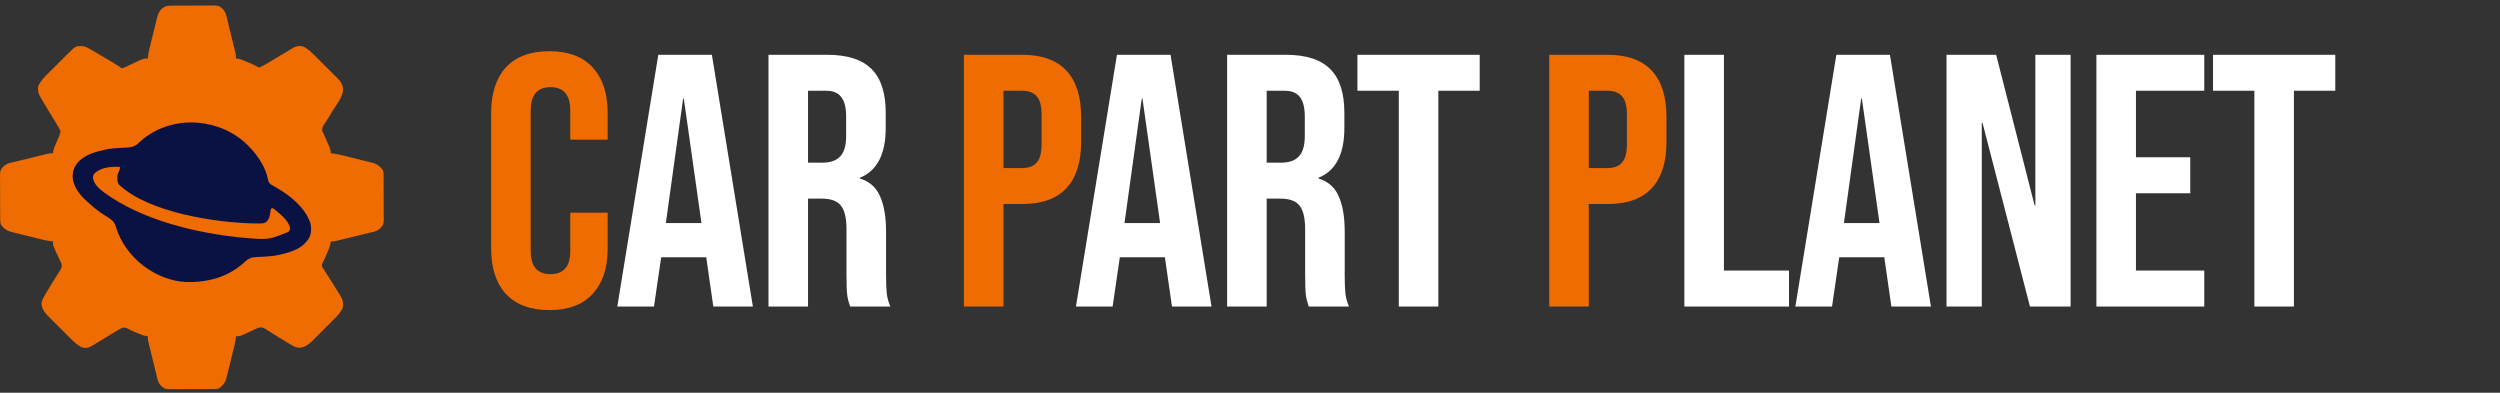 <svg width="261" height="41" viewBox="0 0 261 41" fill="none" xmlns="http://www.w3.org/2000/svg">
<rect x="0" y="0" width="261" height="41" fill="#333333" stroke="none"/>
<path d="M17.785 0.591C17.839 0.59 17.892 0.589 17.948 0.588C18.125 0.586 18.301 0.586 18.478 0.587C18.602 0.586 18.725 0.585 18.849 0.585C19.108 0.583 19.367 0.583 19.626 0.585C19.956 0.586 20.287 0.583 20.617 0.579C20.872 0.576 21.128 0.576 21.383 0.577C21.505 0.577 21.627 0.576 21.748 0.574C22.816 0.561 22.816 0.561 23.221 0.896C23.421 1.112 23.553 1.306 23.622 1.596C23.641 1.673 23.661 1.749 23.681 1.828C23.699 1.91 23.718 1.992 23.736 2.077C23.758 2.163 23.779 2.249 23.801 2.338C23.859 2.578 23.916 2.818 23.972 3.058C24.039 3.343 24.111 3.627 24.182 3.911C24.24 4.144 24.298 4.377 24.355 4.611C24.369 4.667 24.383 4.724 24.398 4.782C24.438 4.944 24.477 5.106 24.516 5.268C24.538 5.361 24.561 5.454 24.584 5.55C24.633 5.79 24.633 5.79 24.633 6.102C24.695 6.108 24.757 6.115 24.821 6.122C25.183 6.197 25.503 6.335 25.841 6.482C25.906 6.509 25.971 6.537 26.037 6.565C26.314 6.683 26.577 6.8 26.838 6.95C27.041 7.06 27.041 7.06 27.224 6.985C27.488 6.858 27.739 6.713 27.991 6.561C28.043 6.53 28.096 6.498 28.15 6.466C28.318 6.366 28.485 6.266 28.653 6.165C28.764 6.099 28.874 6.033 28.985 5.967C29.039 5.935 29.093 5.902 29.149 5.869C29.257 5.804 29.365 5.74 29.473 5.676C29.719 5.529 29.965 5.382 30.209 5.232C30.291 5.183 30.372 5.133 30.457 5.083C30.527 5.039 30.598 4.996 30.67 4.952C30.992 4.795 31.304 4.764 31.65 4.854C32.185 5.109 32.56 5.496 32.974 5.913C33.048 5.987 33.122 6.061 33.196 6.134C33.35 6.288 33.503 6.442 33.656 6.596C33.852 6.793 34.049 6.989 34.246 7.185C34.398 7.337 34.55 7.489 34.702 7.641C34.809 7.748 34.917 7.855 35.025 7.962C35.09 8.029 35.155 8.095 35.223 8.163C35.309 8.249 35.309 8.249 35.397 8.337C35.694 8.694 35.837 9.031 35.812 9.491C35.702 10.226 35.12 10.933 34.734 11.559C34.676 11.654 34.618 11.749 34.56 11.844C34.532 11.891 34.503 11.937 34.474 11.985C34.418 12.077 34.361 12.17 34.306 12.262C34.179 12.47 34.051 12.674 33.916 12.876C33.656 13.245 33.656 13.245 33.631 13.675C33.692 13.785 33.692 13.785 33.755 13.898C33.798 13.997 33.84 14.096 33.881 14.195C33.928 14.301 33.976 14.406 34.023 14.512C34.535 15.654 34.535 15.654 34.535 16.003C34.618 16.012 34.702 16.02 34.788 16.029C35.231 16.084 35.66 16.194 36.093 16.302C36.181 16.324 36.269 16.346 36.36 16.369C36.545 16.415 36.731 16.461 36.916 16.507C37.2 16.578 37.484 16.648 37.768 16.718C37.948 16.763 38.129 16.808 38.31 16.853C38.394 16.874 38.479 16.895 38.566 16.916C38.645 16.936 38.725 16.956 38.806 16.977C38.875 16.994 38.945 17.011 39.016 17.029C39.459 17.178 39.728 17.41 39.992 17.797C40.043 18.062 40.043 18.062 40.045 18.355C40.046 18.409 40.047 18.463 40.048 18.518C40.05 18.695 40.05 18.872 40.05 19.048C40.05 19.172 40.051 19.296 40.052 19.419C40.053 19.678 40.053 19.937 40.052 20.196C40.05 20.526 40.053 20.857 40.057 21.187C40.06 21.443 40.06 21.698 40.059 21.953C40.059 22.075 40.06 22.197 40.062 22.319C40.075 23.386 40.075 23.386 39.741 23.792C39.524 23.991 39.33 24.123 39.04 24.192C38.964 24.212 38.887 24.231 38.808 24.251C38.726 24.269 38.644 24.288 38.56 24.307C38.473 24.328 38.387 24.349 38.298 24.371C38.058 24.43 37.818 24.486 37.578 24.542C37.293 24.61 37.009 24.681 36.725 24.752C36.492 24.81 36.259 24.868 36.026 24.926C35.969 24.94 35.912 24.954 35.854 24.968C35.692 25.008 35.531 25.047 35.368 25.086C35.275 25.109 35.182 25.131 35.086 25.155C34.846 25.203 34.846 25.203 34.535 25.203C34.528 25.265 34.521 25.327 34.515 25.391C34.44 25.753 34.302 26.07 34.155 26.407C34.127 26.471 34.1 26.535 34.071 26.601C34.02 26.721 33.968 26.842 33.916 26.962C33.875 27.056 33.875 27.056 33.833 27.152C33.786 27.24 33.74 27.328 33.691 27.418C33.57 27.692 33.57 27.692 33.681 27.937C33.732 28.016 33.783 28.095 33.836 28.177C33.864 28.221 33.891 28.264 33.919 28.309C33.978 28.403 34.038 28.496 34.099 28.588C34.194 28.732 34.287 28.878 34.379 29.025C34.502 29.22 34.625 29.415 34.75 29.609C34.984 29.973 35.213 30.339 35.436 30.71C35.472 30.765 35.508 30.821 35.544 30.878C35.788 31.284 35.882 31.672 35.782 32.142C35.542 32.671 35.153 33.04 34.745 33.447C34.675 33.518 34.604 33.589 34.531 33.662C34.382 33.812 34.232 33.962 34.082 34.111C33.891 34.301 33.701 34.493 33.512 34.684C33.329 34.869 33.145 35.052 32.962 35.235C32.895 35.303 32.827 35.372 32.758 35.442C32.319 35.875 31.901 36.263 31.259 36.313C30.904 36.292 30.644 36.148 30.344 35.968C30.286 35.934 30.228 35.901 30.169 35.867C29.819 35.664 29.474 35.452 29.131 35.237C28.935 35.114 28.738 34.992 28.542 34.87C28.396 34.779 28.252 34.687 28.108 34.594C28.017 34.538 27.927 34.481 27.836 34.424C27.756 34.373 27.675 34.322 27.593 34.27C27.315 34.149 27.182 34.166 26.894 34.247C26.703 34.329 26.519 34.413 26.334 34.506C25.09 35.105 25.09 35.105 24.633 35.105C24.625 35.189 24.616 35.272 24.608 35.358C24.552 35.802 24.442 36.23 24.334 36.663C24.301 36.795 24.301 36.795 24.268 36.93C24.222 37.116 24.175 37.301 24.129 37.486C24.058 37.77 23.988 38.054 23.919 38.338C23.873 38.519 23.828 38.699 23.783 38.88C23.763 38.965 23.742 39.049 23.721 39.137C23.701 39.216 23.68 39.295 23.66 39.376C23.634 39.48 23.634 39.48 23.608 39.586C23.459 40.029 23.226 40.298 22.84 40.563C22.575 40.613 22.575 40.613 22.281 40.615C22.227 40.617 22.174 40.617 22.118 40.618C21.941 40.621 21.765 40.62 21.588 40.62C21.464 40.62 21.341 40.621 21.217 40.622C20.958 40.623 20.699 40.623 20.44 40.622C20.11 40.621 19.779 40.623 19.449 40.628C19.194 40.63 18.938 40.63 18.683 40.63C18.561 40.63 18.439 40.63 18.317 40.632C17.25 40.646 17.25 40.646 16.845 40.311C16.645 40.094 16.513 39.901 16.444 39.611C16.415 39.496 16.415 39.496 16.385 39.379C16.367 39.297 16.349 39.215 16.33 39.13C16.308 39.044 16.287 38.957 16.265 38.868C16.207 38.629 16.15 38.389 16.094 38.148C16.027 37.863 15.955 37.579 15.884 37.295C15.826 37.062 15.768 36.829 15.711 36.596C15.697 36.539 15.683 36.483 15.668 36.424C15.629 36.263 15.589 36.101 15.55 35.939C15.528 35.846 15.505 35.752 15.482 35.656C15.433 35.417 15.433 35.417 15.433 35.105C15.371 35.098 15.309 35.092 15.245 35.085C14.883 35.01 14.563 34.872 14.225 34.725C14.16 34.697 14.095 34.67 14.029 34.642C13.753 34.524 13.492 34.408 13.233 34.257C12.942 34.139 12.836 34.209 12.548 34.325C12.382 34.416 12.219 34.512 12.058 34.611C12.012 34.639 11.967 34.667 11.92 34.696C11.775 34.785 11.63 34.874 11.486 34.964C11.297 35.08 11.107 35.197 10.918 35.313C10.871 35.341 10.825 35.37 10.778 35.399C9.171 36.384 9.171 36.384 8.572 36.275C8.03 36.019 7.65 35.622 7.231 35.201C7.155 35.126 7.08 35.051 7.004 34.975C6.846 34.819 6.689 34.661 6.532 34.503C6.332 34.302 6.13 34.102 5.929 33.903C5.772 33.748 5.617 33.593 5.462 33.437C5.352 33.327 5.242 33.218 5.131 33.109C4.696 32.669 4.407 32.345 4.328 31.717C4.37 31.376 4.497 31.131 4.669 30.841C4.702 30.783 4.735 30.725 4.769 30.665C4.973 30.313 5.185 29.966 5.4 29.621C5.491 29.473 5.583 29.326 5.674 29.178C5.795 28.982 5.918 28.788 6.042 28.594C6.099 28.503 6.155 28.412 6.212 28.32C6.263 28.24 6.314 28.16 6.366 28.076C6.482 27.821 6.478 27.725 6.389 27.464C6.306 27.276 6.221 27.093 6.131 26.909C5.531 25.657 5.531 25.657 5.531 25.203C5.448 25.195 5.364 25.187 5.278 25.178C4.835 25.122 4.406 25.012 3.974 24.904C3.841 24.872 3.841 24.872 3.706 24.838C3.521 24.792 3.335 24.746 3.15 24.699C2.866 24.628 2.582 24.559 2.298 24.489C2.118 24.444 1.937 24.399 1.756 24.354C1.672 24.333 1.587 24.312 1.5 24.291C1.381 24.261 1.381 24.261 1.26 24.23C1.191 24.213 1.121 24.196 1.05 24.178C0.607 24.029 0.338 23.796 0.074 23.41C0.023 23.145 0.023 23.145 0.021 22.852C0.02 22.798 0.019 22.744 0.018 22.689C0.015 22.512 0.016 22.335 0.016 22.158C0.016 22.035 0.015 21.911 0.014 21.787C0.013 21.528 0.013 21.27 0.014 21.011C0.016 20.68 0.013 20.35 0.009 20.019C0.006 19.764 0.006 19.509 0.007 19.253C0.007 19.131 0.006 19.01 0.004 18.888C-0.009 17.821 -0.009 17.821 0.325 17.415C0.542 17.215 0.736 17.084 1.026 17.014C1.141 16.985 1.141 16.985 1.258 16.956C1.34 16.937 1.422 16.919 1.506 16.9C1.593 16.879 1.679 16.858 1.768 16.836C2.008 16.777 2.248 16.721 2.488 16.665C2.773 16.597 3.057 16.525 3.341 16.454C3.574 16.396 3.807 16.339 4.04 16.281C4.097 16.267 4.154 16.253 4.212 16.239C4.374 16.199 4.536 16.16 4.697 16.121C4.791 16.098 4.884 16.075 4.98 16.052C5.219 16.003 5.219 16.003 5.531 16.003C5.538 15.941 5.544 15.88 5.551 15.816C5.627 15.45 5.77 15.131 5.921 14.79C5.978 14.66 6.035 14.53 6.092 14.4C6.117 14.343 6.142 14.286 6.168 14.227C6.243 14.028 6.298 13.878 6.311 13.664C6.223 13.471 6.134 13.306 6.022 13.127C5.976 13.05 5.976 13.05 5.928 12.972C5.828 12.806 5.726 12.64 5.624 12.475C5.555 12.362 5.486 12.249 5.418 12.135C5.283 11.913 5.148 11.691 5.013 11.47C4.789 11.104 4.57 10.735 4.352 10.365C4.306 10.288 4.306 10.288 4.259 10.209C4.023 9.81 3.934 9.531 3.972 9.064C4.202 8.484 4.571 8.109 5.011 7.674C5.082 7.603 5.153 7.532 5.226 7.459C5.376 7.309 5.526 7.16 5.676 7.012C5.868 6.822 6.059 6.631 6.249 6.44C6.432 6.256 6.616 6.074 6.8 5.891C6.868 5.823 6.935 5.755 7.005 5.685C7.892 4.811 7.892 4.811 8.475 4.805C8.784 4.825 8.99 4.891 9.259 5.044C9.334 5.087 9.408 5.129 9.485 5.173C9.57 5.222 9.654 5.271 9.741 5.322C9.789 5.35 9.836 5.377 9.885 5.406C10.207 5.593 10.527 5.783 10.846 5.973C11.014 6.073 11.182 6.173 11.35 6.272C11.459 6.337 11.567 6.401 11.675 6.465C11.725 6.495 11.774 6.524 11.825 6.554C12.054 6.691 12.273 6.829 12.491 6.983C12.696 7.143 12.696 7.143 12.932 7.073C13.011 7.036 13.091 6.998 13.172 6.959C13.261 6.918 13.351 6.878 13.443 6.836C13.54 6.789 13.636 6.743 13.732 6.696C14.984 6.102 14.984 6.102 15.433 6.102C15.445 5.976 15.445 5.976 15.458 5.848C15.514 5.405 15.624 4.977 15.732 4.544C15.754 4.456 15.776 4.367 15.798 4.277C15.844 4.091 15.891 3.906 15.937 3.72C16.008 3.436 16.078 3.153 16.148 2.869C16.192 2.688 16.238 2.507 16.283 2.327C16.303 2.242 16.324 2.157 16.346 2.07C16.366 1.991 16.386 1.912 16.406 1.83C16.423 1.761 16.441 1.692 16.458 1.62C16.678 0.968 17.086 0.597 17.785 0.591ZM14.419 14.678C14.371 14.72 14.322 14.762 14.272 14.805C13.173 15.825 12.437 17.294 12.081 18.732C12.066 18.79 12.052 18.847 12.037 18.906C11.564 20.985 12.017 23.074 13.084 24.877C13.39 25.354 13.733 25.792 14.108 26.217C14.171 26.29 14.171 26.29 14.235 26.364C15.255 27.463 16.724 28.199 18.162 28.556C18.219 28.57 18.277 28.585 18.336 28.6C20.415 29.073 22.504 28.619 24.306 27.552C24.784 27.246 25.221 26.904 25.647 26.529C25.695 26.487 25.744 26.445 25.794 26.401C26.893 25.382 27.629 23.913 27.985 22.474C28 22.417 28.015 22.36 28.029 22.301C28.502 20.221 28.049 18.133 26.982 16.33C26.676 15.852 26.333 15.415 25.958 14.99C25.916 14.941 25.874 14.893 25.831 14.843C24.811 13.744 23.342 13.007 21.904 12.651C21.847 12.636 21.789 12.622 21.73 12.607C19.047 11.997 16.434 12.901 14.419 14.678Z" fill="#EF6C02"/>
<rect x="11.536" y="11.349" width="17.963" height="17.205" fill="#EF6C02"/>
<path d="M25.386 14.721C26.626 15.795 27.726 17.262 28.017 18.916C28.136 19.209 28.328 19.293 28.6 19.44C28.7 19.498 28.799 19.556 28.899 19.614C28.948 19.643 28.998 19.671 29.049 19.701C30.422 20.517 31.893 21.748 32.406 23.303C32.529 23.819 32.504 24.334 32.285 24.82C32.16 25.019 32.019 25.193 31.86 25.366C31.83 25.398 31.8 25.43 31.77 25.464C31.092 26.112 30.138 26.371 29.252 26.579C29.208 26.589 29.164 26.599 29.119 26.61C28.641 26.716 28.164 26.764 27.675 26.79C27.632 26.792 27.589 26.795 27.544 26.797C27.326 26.809 27.109 26.819 26.891 26.827C26.281 26.853 25.958 26.948 25.514 27.379C23.809 28.942 21.641 29.516 19.378 29.439C17.844 29.363 16.353 28.75 15.118 27.853C15.069 27.817 15.02 27.781 14.969 27.744C13.616 26.712 12.573 25.274 12.086 23.637C11.935 23.147 11.642 22.904 11.217 22.659C10.404 22.169 9.676 21.596 8.992 20.938C8.944 20.894 8.895 20.85 8.845 20.805C8.238 20.238 7.655 19.394 7.585 18.545C7.572 17.828 7.758 17.349 8.242 16.827C8.945 16.15 9.887 15.877 10.812 15.661C10.855 15.65 10.899 15.64 10.944 15.63C11.422 15.523 11.899 15.476 12.388 15.45C12.431 15.447 12.475 15.445 12.519 15.442C12.737 15.43 12.955 15.42 13.173 15.412C13.806 15.386 14.12 15.278 14.58 14.83C17.555 12.074 22.326 12.17 25.386 14.721ZM9.861 18.106C9.751 18.246 9.706 18.383 9.701 18.56C9.8 19.251 10.391 19.735 10.917 20.131C14.805 22.955 20.448 24.361 25.43 24.82C25.509 24.827 25.587 24.834 25.668 24.84C28.001 25.042 28.001 25.042 30.101 24.213C30.249 24.038 30.287 23.967 30.269 23.738C30.078 22.951 29.187 22.295 28.59 21.803C28.548 21.778 28.506 21.752 28.463 21.726C28.373 21.756 28.373 21.756 28.281 21.787C28.271 21.853 28.261 21.919 28.25 21.986C28.235 22.074 28.22 22.162 28.205 22.25C28.195 22.314 28.195 22.314 28.185 22.381C28.124 22.732 28.019 23.006 27.717 23.221C27.537 23.311 27.427 23.328 27.227 23.33C27.13 23.331 27.13 23.331 27.031 23.332C26.96 23.331 26.89 23.331 26.818 23.33C26.743 23.329 26.669 23.329 26.592 23.328C22.539 23.257 15.436 22.186 12.389 19.239C12.208 18.934 12.231 18.614 12.268 18.269C12.32 18.102 12.382 17.95 12.457 17.793C12.525 17.648 12.525 17.648 12.51 17.42C11.6 17.382 10.562 17.451 9.861 18.106Z" fill="#091242"/>
<path d="M57.358 32.375C55.381 32.375 53.867 31.812 52.816 30.686C51.789 29.56 51.276 27.97 51.276 25.918V11.802C51.276 9.75 51.789 8.16 52.816 7.034C53.867 5.908 55.381 5.345 57.358 5.345C59.336 5.345 60.837 5.908 61.864 7.034C62.915 8.16 63.44 9.75 63.44 11.802V14.58H59.536V11.539C59.536 9.912 58.848 9.099 57.471 9.099C56.094 9.099 55.406 9.912 55.406 11.539V26.218C55.406 27.82 56.094 28.621 57.471 28.621C58.848 28.621 59.536 27.82 59.536 26.218V22.201H63.44V25.918C63.44 27.97 62.915 29.56 61.864 30.686C60.837 31.812 59.336 32.375 57.358 32.375ZM100.632 5.72H106.714C108.766 5.72 110.306 6.271 111.332 7.372C112.358 8.473 112.871 10.088 112.871 12.215V14.806C112.871 16.933 112.358 18.547 111.332 19.648C110.306 20.75 108.766 21.3 106.714 21.3H104.762V32H100.632V5.72ZM106.714 17.546C107.39 17.546 107.89 17.358 108.216 16.983C108.566 16.608 108.741 15.969 108.741 15.068V11.952C108.741 11.051 108.566 10.413 108.216 10.037C107.89 9.662 107.39 9.474 106.714 9.474H104.762V17.546H106.714ZM161.742 5.72H167.824C169.876 5.72 171.415 6.271 172.441 7.372C173.467 8.473 173.981 10.088 173.981 12.215V14.806C173.981 16.933 173.467 18.547 172.441 19.648C171.415 20.75 169.876 21.3 167.824 21.3H165.871V32H161.742V5.72ZM167.824 17.546C168.499 17.546 169 17.358 169.325 16.983C169.676 16.608 169.851 15.969 169.851 15.068V11.952C169.851 11.051 169.676 10.413 169.325 10.037C169 9.662 168.499 9.474 167.824 9.474H165.871V17.546H167.824Z" fill="#EF6C02"/>
<path d="M68.727 5.72H74.321L78.6 32H74.471L73.72 26.782V26.857H69.027L68.276 32H64.447L68.727 5.72ZM73.232 23.29L71.392 10.3H71.317L69.515 23.29H73.232ZM80.229 5.72H86.348C88.475 5.72 90.027 6.221 91.003 7.222C91.979 8.198 92.468 9.712 92.468 11.764V13.379C92.468 16.107 91.567 17.834 89.764 18.56V18.635C90.766 18.935 91.466 19.548 91.867 20.474C92.292 21.401 92.505 22.639 92.505 24.191V28.809C92.505 29.56 92.53 30.173 92.58 30.648C92.63 31.099 92.755 31.549 92.956 32H88.751C88.601 31.575 88.501 31.174 88.45 30.799C88.4 30.423 88.375 29.747 88.375 28.771V23.966C88.375 22.765 88.175 21.926 87.775 21.451C87.399 20.975 86.736 20.737 85.785 20.737H84.358V32H80.229V5.72ZM85.86 16.983C86.686 16.983 87.299 16.77 87.7 16.345C88.125 15.919 88.338 15.206 88.338 14.205V12.178C88.338 11.226 88.163 10.538 87.812 10.113C87.487 9.687 86.961 9.474 86.235 9.474H84.358V16.983H85.86ZM116.61 5.72H122.204L126.483 32H122.354L121.603 26.782V26.857H116.91L116.159 32H112.33L116.61 5.72ZM121.115 23.29L119.275 10.3H119.2L117.398 23.29H121.115ZM128.112 5.72H134.231C136.358 5.72 137.91 6.221 138.886 7.222C139.862 8.198 140.351 9.712 140.351 11.764V13.379C140.351 16.107 139.45 17.834 137.647 18.56V18.635C138.649 18.935 139.349 19.548 139.75 20.474C140.175 21.401 140.388 22.639 140.388 24.191V28.809C140.388 29.56 140.413 30.173 140.463 30.648C140.513 31.099 140.638 31.549 140.839 32H136.634C136.484 31.575 136.384 31.174 136.333 30.799C136.283 30.423 136.258 29.747 136.258 28.771V23.966C136.258 22.765 136.058 21.926 135.658 21.451C135.282 20.975 134.619 20.737 133.668 20.737H132.241V32H128.112V5.72ZM133.743 16.983C134.569 16.983 135.182 16.77 135.583 16.345C136.008 15.919 136.221 15.206 136.221 14.205V12.178C136.221 11.226 136.046 10.538 135.695 10.113C135.37 9.687 134.844 9.474 134.118 9.474H132.241V16.983H133.743ZM146.033 9.474H141.716V5.72H154.48V9.474H150.163V32H146.033V9.474ZM175.848 5.72H179.978V28.246H186.773V32H175.848V5.72ZM191.716 5.72H197.309L201.589 32H197.46L196.709 26.782V26.857H192.016L191.265 32H187.436L191.716 5.72ZM196.221 23.29L194.381 10.3H194.306L192.504 23.29H196.221ZM203.217 5.72H208.398L212.415 21.451H212.491V5.72H216.17V32H211.927L206.972 12.816H206.897V32H203.217V5.72ZM218.864 5.72H230.126V9.474H222.993V16.42H228.662V20.174H222.993V28.246H230.126V32H218.864V5.72ZM235.355 9.474H231.038V5.72H243.803V9.474H239.485V32H235.355V9.474Z" fill="white"/>
</svg>
